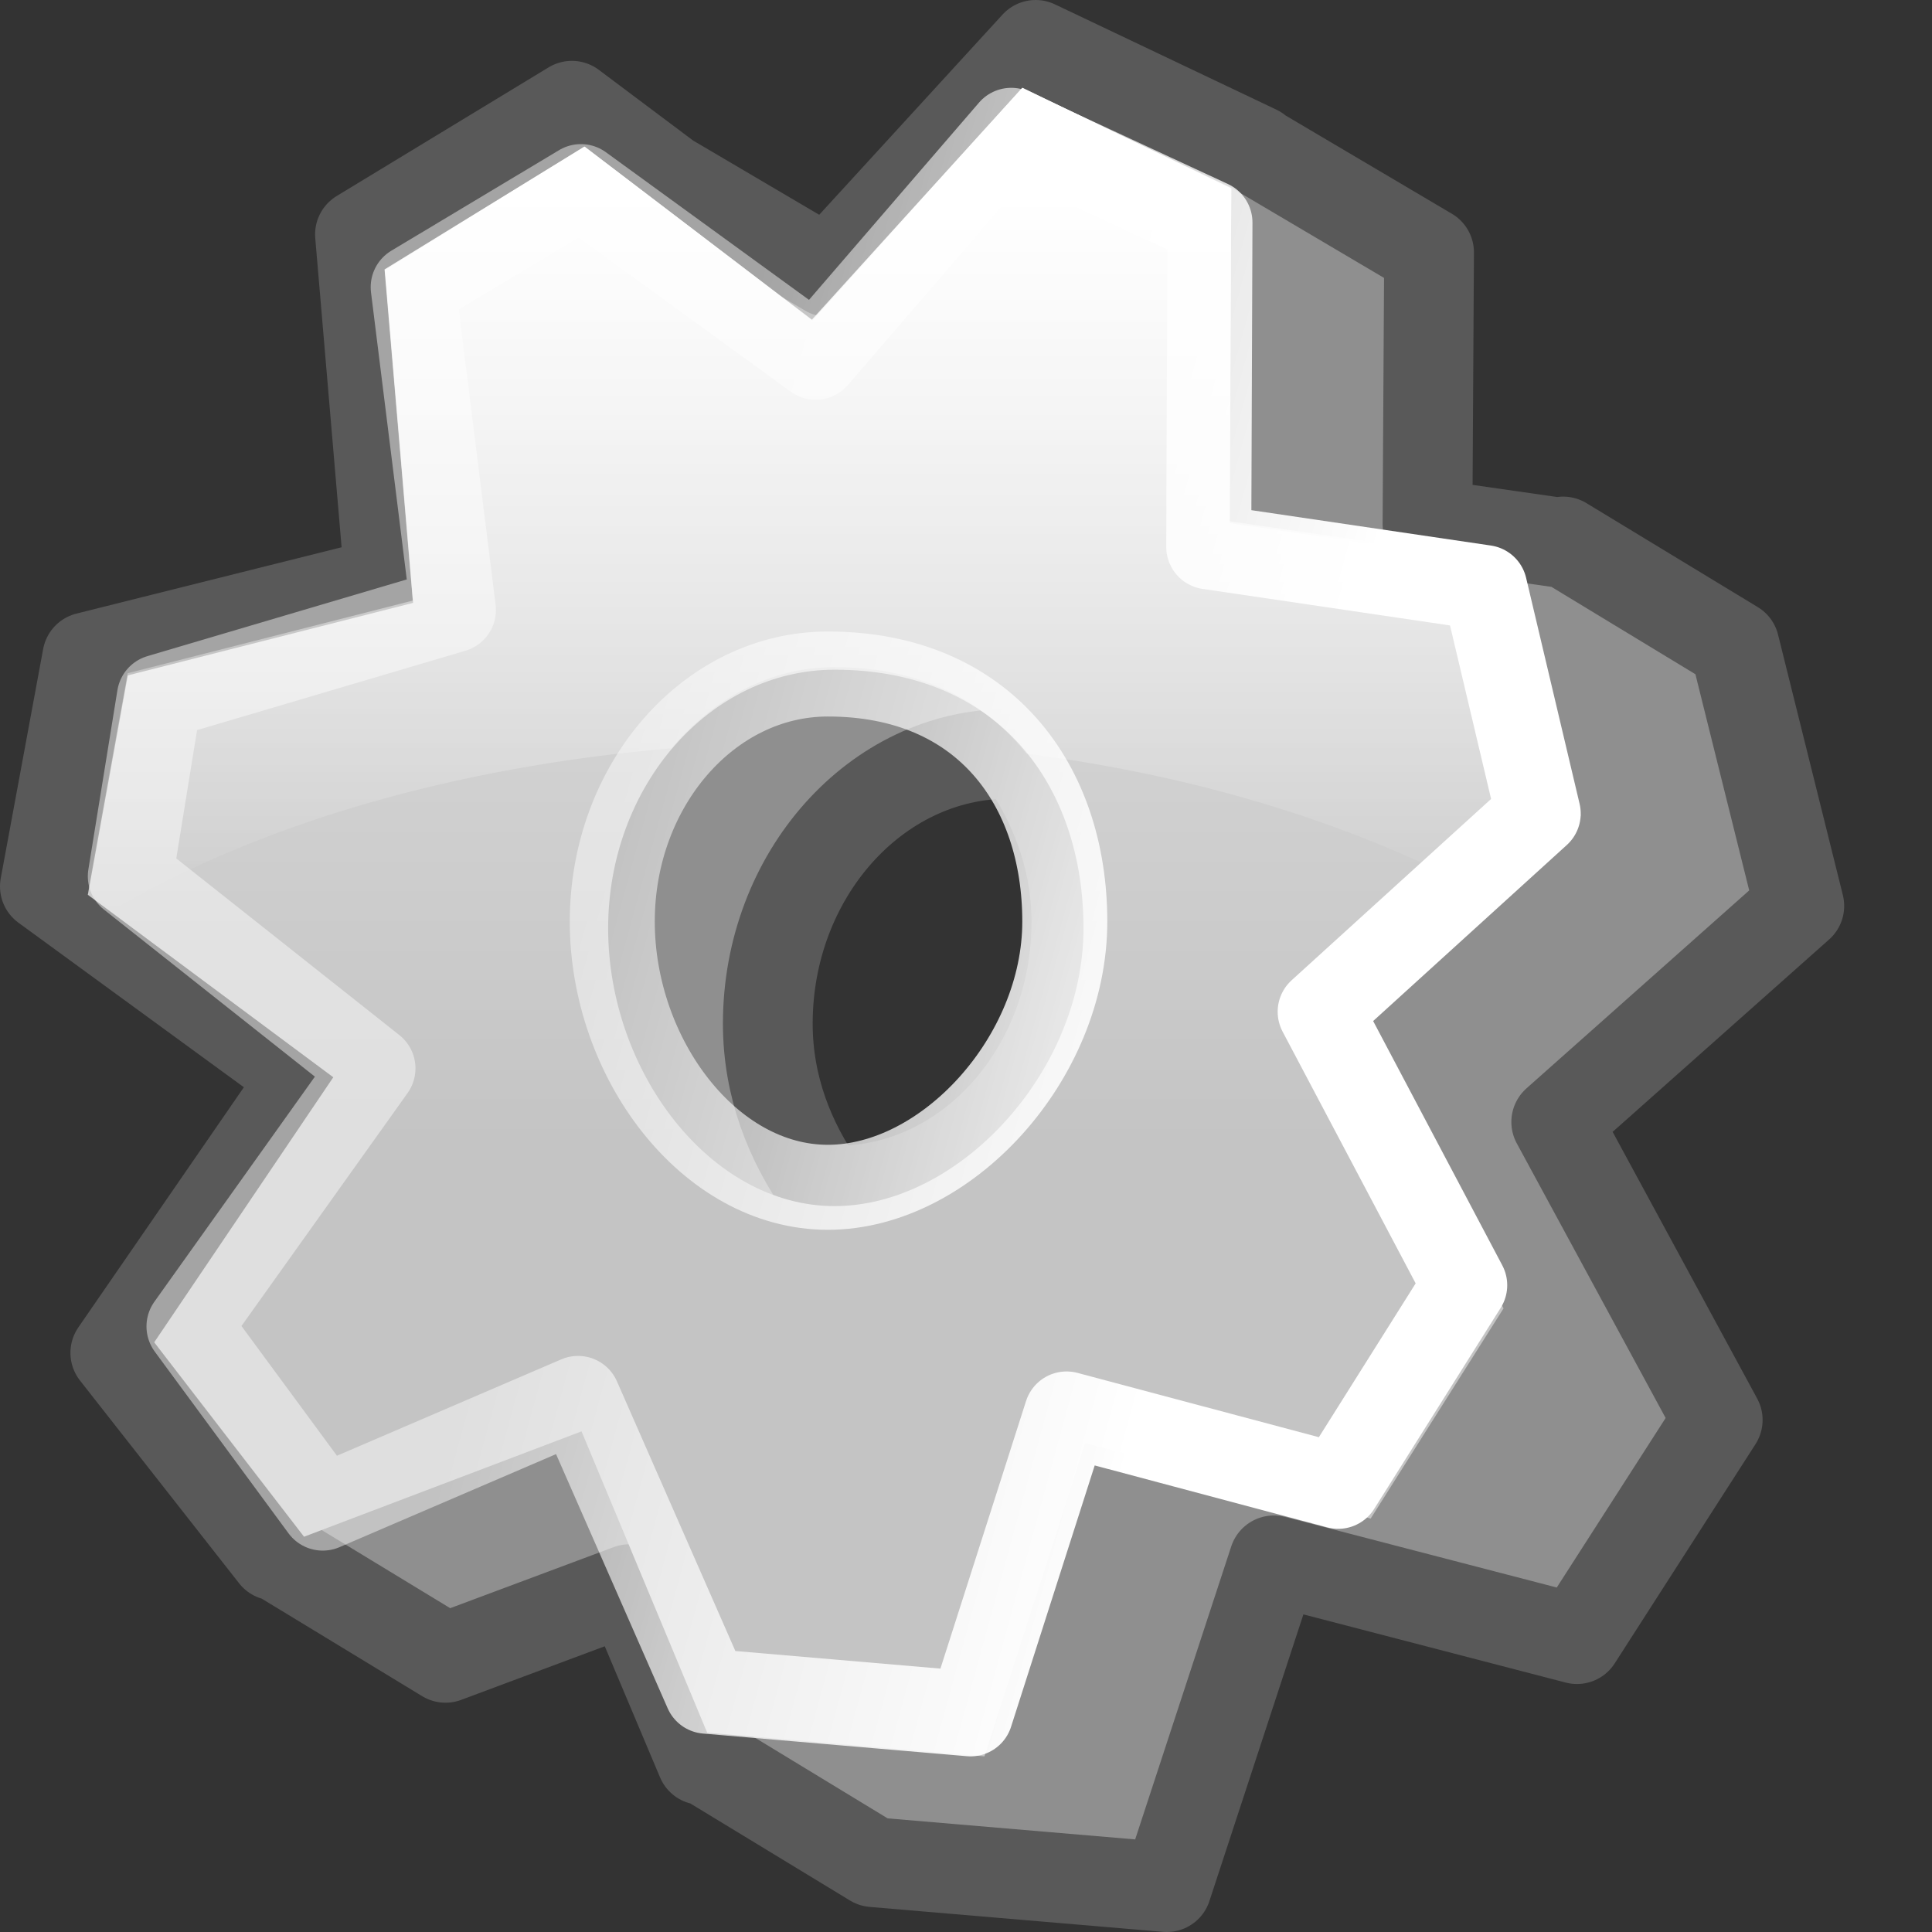 <?xml version="1.0" encoding="UTF-8" standalone="no"?>
<!-- Created with Inkscape (http://www.inkscape.org/) -->
<svg
   xmlns:dc="http://purl.org/dc/elements/1.1/"
   xmlns:cc="http://web.resource.org/cc/"
   xmlns:rdf="http://www.w3.org/1999/02/22-rdf-syntax-ns#"
   xmlns:svg="http://www.w3.org/2000/svg"
   xmlns="http://www.w3.org/2000/svg"
   xmlns:xlink="http://www.w3.org/1999/xlink"
   xmlns:sodipodi="http://inkscape.sourceforge.net/DTD/sodipodi-0.dtd"
   xmlns:inkscape="http://www.inkscape.org/namespaces/inkscape"
   width="22"
   height="22"
   id="svg14"
   sodipodi:version="0.32"
   inkscape:version="0.43+devel"
   sodipodi:docbase="/home/silvestre/Desktop/Neu/22x22/mimetypes"
   sodipodi:docname="application-x-executable.svg"
   version="1.0">
  <rect width="100%" height="100%" fill="#333333" stroke="none"/>
  <defs
     id="defs3">
    <linearGradient
       inkscape:collect="always"
       id="linearGradient6647">
      <stop
         style="stop-color:white;stop-opacity:1;"
         offset="0"
         id="stop6649" />
      <stop
         style="stop-color:white;stop-opacity:0.451"
         offset="1"
         id="stop6651" />
    </linearGradient>
    <linearGradient
       id="linearGradient4234"
       inkscape:collect="always">
      <stop
         id="stop4236"
         offset="0"
         style="stop-color:#e0e0e0;stop-opacity:1" />
      <stop
         id="stop4238"
         offset="1"
         style="stop-color:#c4c4c4;stop-opacity:1" />
    </linearGradient>
    <linearGradient
       id="linearGradient2049"
       inkscape:collect="always">
      <stop
         id="stop2051"
         offset="0"
         style="stop-color:#ffffff;stop-opacity:1;" />
      <stop
         id="stop2053"
         offset="1"
         style="stop-color:#ffffff;stop-opacity:0;" />
    </linearGradient>
    <linearGradient
       inkscape:collect="always"
       xlink:href="#linearGradient2049"
       id="linearGradient4018"
       gradientUnits="userSpaceOnUse"
       x1="72.152"
       y1="38.213"
       x2="72.152"
       y2="75.248"
       gradientTransform="matrix(0.223,0,0,0.221,-7.713,-6.232)" />
    <linearGradient
       inkscape:collect="always"
       xlink:href="#linearGradient4234"
       id="linearGradient4021"
       gradientUnits="userSpaceOnUse"
       x1="34.813"
       y1="16.951"
       x2="34.813"
       y2="50.461"
       gradientTransform="matrix(0.286,0,0,0.283,-1.939,-1.255)" />
    <linearGradient
       inkscape:collect="always"
       xlink:href="#linearGradient6647"
       id="linearGradient6653"
       x1="38.311"
       y1="29.975"
       x2="26.017"
       y2="26.681"
       gradientUnits="userSpaceOnUse"
       gradientTransform="matrix(0.599,0,0,0.586,-8.539,-6.566)" />
  </defs>
  <sodipodi:namedview
     id="base"
     pagecolor="#ffffff"
     bordercolor="#666666"
     borderopacity="1.0"
     inkscape:pageopacity="0.0"
     inkscape:pageshadow="2"
     inkscape:zoom="1"
     inkscape:cx="11"
     inkscape:cy="11"
     inkscape:document-units="px"
     inkscape:current-layer="layer1"
     inkscape:window-width="843"
     inkscape:window-height="556"
     inkscape:window-x="143"
     inkscape:window-y="107"
     inkscape:showpageshadow="false"
     width="22px"
     height="22px"
     showgrid="false"
     showborder="false"
     showguides="true"
     inkscape:guide-bbox="true" />
  <g
     inkscape:label="Layer 1"
     inkscape:groupmode="layer"
     id="layer1">
    <path
       style="color:black;fill:#8f8f8f;fill-opacity:1;fill-rule:evenodd;stroke:#595959;stroke-width:1.022;stroke-linecap:round;stroke-linejoin:round;marker:none;marker-start:none;marker-mid:none;marker-end:none;stroke-miterlimit:4;stroke-dasharray:none;stroke-dashoffset:0;stroke-opacity:1;visibility:visible;display:inline;overflow:visible"
       d="M 11.793,0.511 L 9.426,3.096 L 7.617,2.031 L 8.242,2.501 L 6.512,1.204 L 4.099,2.669 L 4.436,6.622 L 0.994,7.483 L 0.511,10.094 L 3.48,12.261 L 1.313,15.405 L 3.125,17.714 L 3.14,17.703 L 5.073,18.878 L 7.167,18.096 L 7.987,20.041 L 8.017,20.033 L 9.945,21.205 L 13.286,21.489 L 14.506,17.768 L 17.957,18.665 L 19.56,16.169 L 17.721,12.776 L 20.489,10.316 L 19.751,7.35 L 17.8,6.166 L 17.803,6.186 L 16.255,5.964 L 16.273,2.874 L 14.315,1.717 L 14.315,1.71 L 11.793,0.511 z M 11.483,8.584 C 11.539,8.584 11.584,8.616 11.638,8.62 C 12.003,9.143 12.257,9.779 12.257,10.494 C 12.257,12.187 11.032,13.558 9.526,13.558 C 9.467,13.558 9.419,13.526 9.362,13.522 C 8.995,13.001 8.743,12.372 8.743,11.657 C 8.743,9.964 9.977,8.584 11.483,8.584 z "
       id="path2041"
       sodipodi:nodetypes="ccccccccccccccccccccccccccccccccccsscsc" />
    <path
       style="color:black;fill:url(#linearGradient4021);fill-opacity:1;fill-rule:evenodd;stroke:none;stroke-width:1.863;stroke-linecap:round;stroke-linejoin:round;marker:none;marker-start:none;marker-mid:none;marker-end:none;stroke-miterlimit:4;stroke-dashoffset:0;stroke-opacity:1;visibility:visible;display:inline;overflow:visible"
       d="M 11.643,1 L 9.25,3.649 L 6.657,1.67 L 4.384,3.075 L 4.704,6.865 L 1.455,7.691 L 1,10.189 L 3.795,12.267 L 1.756,15.285 L 3.462,17.499 L 6.622,16.299 L 8.053,19.731 L 11.21,20 L 12.358,16.432 L 15.608,17.292 L 17.121,14.899 L 15.391,11.645 L 18,9.286 L 17.307,6.442 L 14.005,5.957 L 14.02,2.15 L 11.643,1 z M 9.504,7.626 C 11.375,7.626 12.338,8.949 12.338,10.572 C 12.338,12.196 10.924,13.734 9.504,13.734 C 8.083,13.734 6.925,12.196 6.925,10.572 C 6.925,8.949 8.083,7.626 9.504,7.626 z "
       id="path2043"
       sodipodi:nodetypes="cccccccccccccccccccccccssss" />
    <path
       id="path1317"
       d="M 11.64,1 L 9.245,3.64 L 6.655,1.669 L 4.379,3.068 L 4.7,6.839 L 1.454,7.666 L 1,10.148 L 1.286,10.362 C 2.96,9.379 5.177,8.731 7.646,8.521 C 8.117,7.959 8.77,7.597 9.503,7.597 C 10.501,7.597 11.216,7.989 11.689,8.583 C 13.701,8.839 15.497,9.414 16.946,10.203 L 18,9.252 L 17.302,6.418 L 14,5.936 L 14.021,2.144 L 11.64,1 z "
       style="color:black;fill:url(#linearGradient4018);fill-opacity:1;fill-rule:evenodd;stroke:none;stroke-width:1.863;stroke-linecap:round;stroke-linejoin:round;marker:none;marker-start:none;marker-mid:none;marker-end:none;stroke-miterlimit:4;stroke-dashoffset:0;stroke-opacity:1;visibility:visible;display:inline;overflow:visible" />
    <path
       style="color:black;fill:none;fill-opacity:1;fill-rule:evenodd;stroke:url(#linearGradient6653);stroke-width:0.968;stroke-linecap:round;stroke-linejoin:round;marker:none;marker-start:none;marker-mid:none;marker-end:none;stroke-miterlimit:4;stroke-dasharray:none;stroke-dashoffset:0;stroke-opacity:1;visibility:visible;display:inline;overflow:visible"
       d="M 11.515,1.484 L 9.288,4.068 L 6.615,2.125 L 4.705,3.27 L 5.163,6.946 L 1.815,7.936 L 1.484,9.978 L 4.247,12.166 L 2.152,15.104 L 3.675,17.173 L 6.582,15.924 L 8.046,19.258 L 11.052,19.516 L 12.145,16.101 L 15.238,16.925 L 16.679,14.635 L 15.033,11.521 L 17.516,9.264 L 16.907,6.691 L 13.764,6.227 L 13.778,2.534 L 11.515,1.484 z M 9.427,7.675 C 11.209,7.675 12.125,8.941 12.125,10.494 C 12.125,12.048 10.78,13.52 9.427,13.52 C 8.075,13.52 6.972,12.048 6.972,10.494 C 6.972,8.941 8.075,7.675 9.427,7.675 z "
       id="path5772"
       sodipodi:nodetypes="cccccccccccccccccccccccssss" />
  </g>
</svg>
